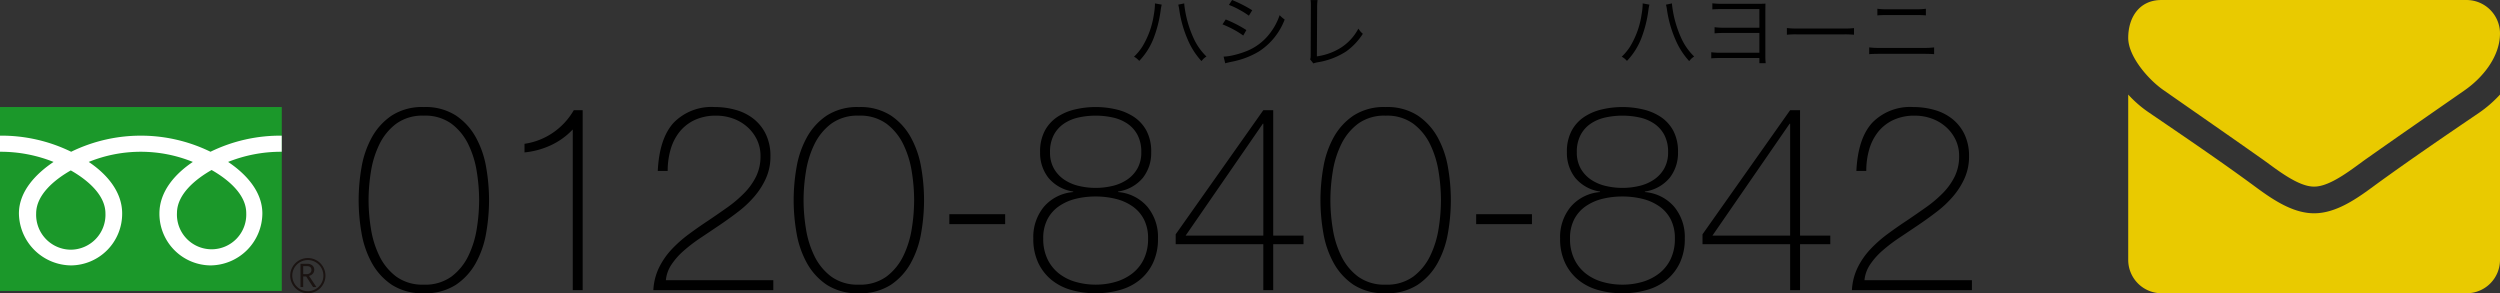 <svg xmlns="http://www.w3.org/2000/svg" width="338.311" height="39.684" viewBox="0 0 338.311 39.684">
  <rect x="0" y="0" width="338.311" height="39.684" fill="#333333" stroke="none"/>
  <g id="ヘッダーお問い合わせ" transform="translate(-1546 -27.388)">
    <g id="SPイメージ03" transform="translate(417.848 -3828.152)">
      <g id="グループ_28" data-name="グループ 28" transform="translate(0 14)">
        <path id="パス_610" data-name="パス 610" d="M9.859-.776A7.587,7.587,0,0,0,14.2-1.923a8.491,8.491,0,0,0,2.7-2.964,12.842,12.842,0,0,0,1.394-4.059,25.913,25.913,0,0,0,.388-4.429,25.912,25.912,0,0,0-.388-4.429A12.842,12.842,0,0,0,16.9-21.863a8.491,8.491,0,0,0-2.7-2.964,7.587,7.587,0,0,0-4.341-1.147,7.587,7.587,0,0,0-4.341,1.147,8.491,8.491,0,0,0-2.7,2.964A12.842,12.842,0,0,0,1.424-17.8a25.912,25.912,0,0,0-.388,4.429,25.912,25.912,0,0,0,.388,4.429A12.842,12.842,0,0,0,2.818-4.887a8.491,8.491,0,0,0,2.7,2.964A7.587,7.587,0,0,0,9.859-.776Zm0-1.165A6.036,6.036,0,0,1,6.118-3.034,7.657,7.657,0,0,1,3.842-5.822,12.978,12.978,0,0,1,2.695-9.528a24.685,24.685,0,0,1-.318-3.847,24.685,24.685,0,0,1,.318-3.847,12.978,12.978,0,0,1,1.147-3.706,7.657,7.657,0,0,1,2.276-2.788,6.036,6.036,0,0,1,3.741-1.094A6.036,6.036,0,0,1,13.6-23.715a7.657,7.657,0,0,1,2.276,2.788,12.978,12.978,0,0,1,1.147,3.706,24.686,24.686,0,0,1,.318,3.847,24.685,24.685,0,0,1-.318,3.847,12.978,12.978,0,0,1-1.147,3.706A7.657,7.657,0,0,1,13.6-3.034,6.036,6.036,0,0,1,9.859-1.94Zm21.493-23.61h-1.2A9.376,9.376,0,0,1,27.328-22.5,9.123,9.123,0,0,1,23.481-21v1.165a10.923,10.923,0,0,0,3.529-.953,9.639,9.639,0,0,0,3-2.153V-1.2h1.341ZM42.61-2.54a4.566,4.566,0,0,1,.759-2.117,9.526,9.526,0,0,1,1.676-1.888,21.682,21.682,0,0,1,2.294-1.747q1.27-.847,2.576-1.729t2.541-1.835a14.184,14.184,0,0,0,2.188-2.082,10.089,10.089,0,0,0,1.535-2.453,7.15,7.15,0,0,0,.582-2.912,6.757,6.757,0,0,0-.6-2.947,5.937,5.937,0,0,0-1.623-2.082,6.834,6.834,0,0,0-2.4-1.235,10.308,10.308,0,0,0-2.929-.406,7.138,7.138,0,0,0-5.541,2.117q-1.941,2.117-2.153,6.529h1.341a10.255,10.255,0,0,1,.406-2.947,6.832,6.832,0,0,1,1.218-2.365,5.721,5.721,0,0,1,2.047-1.588,6.723,6.723,0,0,1,2.894-.582,6.658,6.658,0,0,1,2.276.388A5.929,5.929,0,0,1,53.6-23.309a5.47,5.47,0,0,1,1.323,1.729,5.014,5.014,0,0,1,.494,2.241,6.187,6.187,0,0,1-.6,2.77,8.633,8.633,0,0,1-1.606,2.241A16.771,16.771,0,0,1,50.938-12.4q-1.271.9-2.576,1.782-1.341.882-2.629,1.835A17.166,17.166,0,0,0,43.4-6.722a10.2,10.2,0,0,0-1.712,2.47A7.948,7.948,0,0,0,40.916-1.2H57.15V-2.54ZM68.725-.776a7.587,7.587,0,0,0,4.341-1.147,8.491,8.491,0,0,0,2.7-2.964A12.842,12.842,0,0,0,77.16-8.946a25.912,25.912,0,0,0,.388-4.429A25.912,25.912,0,0,0,77.16-17.8a12.842,12.842,0,0,0-1.394-4.059,8.491,8.491,0,0,0-2.7-2.964,7.587,7.587,0,0,0-4.341-1.147,7.587,7.587,0,0,0-4.341,1.147,8.491,8.491,0,0,0-2.7,2.964A12.842,12.842,0,0,0,60.291-17.8a25.912,25.912,0,0,0-.388,4.429,25.912,25.912,0,0,0,.388,4.429,12.842,12.842,0,0,0,1.394,4.059,8.491,8.491,0,0,0,2.7,2.964A7.587,7.587,0,0,0,68.725-.776Zm0-1.165a6.036,6.036,0,0,1-3.741-1.094,7.657,7.657,0,0,1-2.276-2.788,12.978,12.978,0,0,1-1.147-3.706,24.685,24.685,0,0,1-.318-3.847,24.685,24.685,0,0,1,.318-3.847,12.978,12.978,0,0,1,1.147-3.706,7.657,7.657,0,0,1,2.276-2.788,6.036,6.036,0,0,1,3.741-1.094,6.036,6.036,0,0,1,3.741,1.094,7.657,7.657,0,0,1,2.276,2.788,12.978,12.978,0,0,1,1.147,3.706,24.687,24.687,0,0,1,.318,3.847,24.685,24.685,0,0,1-.318,3.847,12.978,12.978,0,0,1-1.147,3.706,7.657,7.657,0,0,1-2.276,2.788A6.036,6.036,0,0,1,68.725-1.94Zm19.8-8.188v-1.341H80.971v1.341Zm19.34,1.941a6.287,6.287,0,0,1-.582,2.806,5.428,5.428,0,0,1-1.57,1.941,6.792,6.792,0,0,1-2.259,1.129,9.533,9.533,0,0,1-2.682.371,9.718,9.718,0,0,1-2.7-.371A6.575,6.575,0,0,1,95.812-3.44a5.511,5.511,0,0,1-1.553-1.941,6.287,6.287,0,0,1-.582-2.806,5.521,5.521,0,0,1,.565-2.594,4.881,4.881,0,0,1,1.553-1.765,6.8,6.8,0,0,1,2.259-1.006,11.175,11.175,0,0,1,2.717-.318,11.239,11.239,0,0,1,2.7.318,6.782,6.782,0,0,1,2.276,1.006,4.881,4.881,0,0,1,1.553,1.765A5.521,5.521,0,0,1,107.864-8.187ZM93.253-19.869a5.434,5.434,0,0,0,1.129,3.476,5.363,5.363,0,0,0,3.353,1.853v.071a5.835,5.835,0,0,0-3.953,1.976,6.4,6.4,0,0,0-1.447,4.306,7.542,7.542,0,0,0,.671,3.3,6.635,6.635,0,0,0,1.8,2.312A7.419,7.419,0,0,0,97.47-1.217a11.9,11.9,0,0,0,3.3.441,11.956,11.956,0,0,0,3.282-.441,7.4,7.4,0,0,0,2.682-1.359,6.635,6.635,0,0,0,1.8-2.312,7.542,7.542,0,0,0,.671-3.3,6.4,6.4,0,0,0-1.447-4.306,5.835,5.835,0,0,0-3.953-1.976v-.071a5.363,5.363,0,0,0,3.353-1.853,5.434,5.434,0,0,0,1.129-3.476,5.983,5.983,0,0,0-.635-2.894,5.2,5.2,0,0,0-1.694-1.87,7.318,7.318,0,0,0-2.417-1.023,12.13,12.13,0,0,0-2.77-.318,12.13,12.13,0,0,0-2.77.318,7.318,7.318,0,0,0-2.417,1.023,5.2,5.2,0,0,0-1.694,1.87A5.983,5.983,0,0,0,93.253-19.869Zm13.693,0a4.38,4.38,0,0,1-.529,2.223,4.484,4.484,0,0,1-1.394,1.5,5.984,5.984,0,0,1-1.976.847,9.794,9.794,0,0,1-2.276.265,9.794,9.794,0,0,1-2.276-.265,5.984,5.984,0,0,1-1.976-.847,4.484,4.484,0,0,1-1.394-1.5,4.38,4.38,0,0,1-.529-2.223,4.869,4.869,0,0,1,.512-2.329,4.23,4.23,0,0,1,1.376-1.535,5.723,5.723,0,0,1,1.976-.829,10.626,10.626,0,0,1,2.312-.247,10.626,10.626,0,0,1,2.312.247,5.723,5.723,0,0,1,1.976.829,4.23,4.23,0,0,1,1.376,1.535A4.869,4.869,0,0,1,106.946-19.869Zm16.516-5.682L111.6-8.752v1.341h11.858V-1.2H124.8V-7.411H128.9V-8.575H124.8V-25.551Zm0,16.975H112.946l10.446-15.14h.071Zm16.552,7.8a7.588,7.588,0,0,0,4.341-1.147,8.491,8.491,0,0,0,2.7-2.964,12.842,12.842,0,0,0,1.394-4.059,25.912,25.912,0,0,0,.388-4.429,25.912,25.912,0,0,0-.388-4.429,12.842,12.842,0,0,0-1.394-4.059,8.491,8.491,0,0,0-2.7-2.964,7.588,7.588,0,0,0-4.341-1.147,7.587,7.587,0,0,0-4.341,1.147,8.491,8.491,0,0,0-2.7,2.964A12.842,12.842,0,0,0,131.58-17.8a25.912,25.912,0,0,0-.388,4.429,25.912,25.912,0,0,0,.388,4.429,12.842,12.842,0,0,0,1.394,4.059,8.491,8.491,0,0,0,2.7,2.964A7.587,7.587,0,0,0,140.014-.776Zm0-1.165a6.036,6.036,0,0,1-3.741-1.094A7.657,7.657,0,0,1,134-5.822a12.978,12.978,0,0,1-1.147-3.706,24.686,24.686,0,0,1-.318-3.847,24.686,24.686,0,0,1,.318-3.847A12.978,12.978,0,0,1,134-20.927a7.657,7.657,0,0,1,2.276-2.788,6.036,6.036,0,0,1,3.741-1.094,6.036,6.036,0,0,1,3.741,1.094,7.657,7.657,0,0,1,2.276,2.788,12.979,12.979,0,0,1,1.147,3.706,24.688,24.688,0,0,1,.318,3.847,24.686,24.686,0,0,1-.318,3.847,12.978,12.978,0,0,1-1.147,3.706,7.657,7.657,0,0,1-2.276,2.788A6.036,6.036,0,0,1,140.014-1.94Zm19.8-8.188v-1.341h-7.552v1.341Zm19.34,1.941a6.287,6.287,0,0,1-.582,2.806A5.428,5.428,0,0,1,177-3.44a6.792,6.792,0,0,1-2.259,1.129,9.532,9.532,0,0,1-2.682.371,9.718,9.718,0,0,1-2.7-.371A6.575,6.575,0,0,1,167.1-3.44a5.512,5.512,0,0,1-1.553-1.941,6.287,6.287,0,0,1-.582-2.806,5.521,5.521,0,0,1,.565-2.594,4.881,4.881,0,0,1,1.553-1.765,6.8,6.8,0,0,1,2.259-1.006,11.175,11.175,0,0,1,2.717-.318,11.239,11.239,0,0,1,2.7.318,6.783,6.783,0,0,1,2.276,1.006,4.881,4.881,0,0,1,1.553,1.765A5.521,5.521,0,0,1,179.153-8.187ZM164.542-19.869a5.434,5.434,0,0,0,1.129,3.476,5.363,5.363,0,0,0,3.353,1.853v.071a5.835,5.835,0,0,0-3.953,1.976,6.4,6.4,0,0,0-1.447,4.306,7.542,7.542,0,0,0,.671,3.3,6.635,6.635,0,0,0,1.8,2.312,7.419,7.419,0,0,0,2.665,1.359,11.9,11.9,0,0,0,3.3.441,11.956,11.956,0,0,0,3.282-.441,7.4,7.4,0,0,0,2.682-1.359,6.635,6.635,0,0,0,1.8-2.312,7.542,7.542,0,0,0,.671-3.3,6.4,6.4,0,0,0-1.447-4.306,5.835,5.835,0,0,0-3.953-1.976v-.071a5.363,5.363,0,0,0,3.353-1.853,5.434,5.434,0,0,0,1.129-3.476,5.984,5.984,0,0,0-.635-2.894,5.2,5.2,0,0,0-1.694-1.87,7.318,7.318,0,0,0-2.417-1.023,12.13,12.13,0,0,0-2.77-.318,12.13,12.13,0,0,0-2.77.318,7.318,7.318,0,0,0-2.417,1.023,5.2,5.2,0,0,0-1.694,1.87A5.984,5.984,0,0,0,164.542-19.869Zm13.693,0a4.381,4.381,0,0,1-.529,2.223,4.484,4.484,0,0,1-1.394,1.5,5.984,5.984,0,0,1-1.976.847,9.794,9.794,0,0,1-2.276.265,9.794,9.794,0,0,1-2.276-.265,5.984,5.984,0,0,1-1.976-.847,4.484,4.484,0,0,1-1.394-1.5,4.381,4.381,0,0,1-.529-2.223,4.869,4.869,0,0,1,.512-2.329,4.23,4.23,0,0,1,1.376-1.535,5.723,5.723,0,0,1,1.976-.829,10.626,10.626,0,0,1,2.312-.247,10.626,10.626,0,0,1,2.312.247,5.722,5.722,0,0,1,1.976.829,4.23,4.23,0,0,1,1.376,1.535A4.869,4.869,0,0,1,178.235-19.869Zm16.516-5.682-11.858,16.8v1.341h11.858V-1.2h1.341V-7.411h4.094V-8.575h-4.094V-25.551Zm0,16.975H184.235l10.446-15.14h.071ZM204.81-2.54a4.567,4.567,0,0,1,.759-2.117,9.525,9.525,0,0,1,1.676-1.888,21.68,21.68,0,0,1,2.294-1.747q1.27-.847,2.576-1.729t2.541-1.835a14.185,14.185,0,0,0,2.188-2.082,10.089,10.089,0,0,0,1.535-2.453,7.15,7.15,0,0,0,.582-2.912,6.757,6.757,0,0,0-.6-2.947,5.938,5.938,0,0,0-1.623-2.082,6.834,6.834,0,0,0-2.4-1.235,10.308,10.308,0,0,0-2.929-.406,7.138,7.138,0,0,0-5.541,2.117q-1.941,2.117-2.153,6.529h1.341a10.255,10.255,0,0,1,.406-2.947,6.831,6.831,0,0,1,1.218-2.365,5.721,5.721,0,0,1,2.047-1.588,6.723,6.723,0,0,1,2.894-.582,6.658,6.658,0,0,1,2.276.388,5.929,5.929,0,0,1,1.906,1.112,5.47,5.47,0,0,1,1.323,1.729,5.014,5.014,0,0,1,.494,2.241,6.187,6.187,0,0,1-.6,2.77,8.633,8.633,0,0,1-1.606,2.241,16.771,16.771,0,0,1-2.276,1.923q-1.271.9-2.576,1.782-1.341.882-2.629,1.835A17.166,17.166,0,0,0,205.6-6.722a10.2,10.2,0,0,0-1.712,2.47,7.948,7.948,0,0,0-.776,3.053H219.35V-2.54Z" transform="translate(1175.65 3882)"/>
        <g id="グループ_27" data-name="グループ 27" transform="translate(1128.152 3856.025)">
          <g id="グループ_19" data-name="グループ 19" transform="translate(0 0)">
            <g id="グループ_15" data-name="グループ 15" transform="translate(0 0)">
              <g id="グループ_14" data-name="グループ 14">
                <g id="グループ_13" data-name="グループ 13">
                  <rect id="長方形_121" data-name="長方形 121" width="38.132" height="24.887" fill="#1b982a"/>
                </g>
              </g>
            </g>
            <g id="グループ_18" data-name="グループ 18" transform="translate(39.276 20.433)">
              <g id="グループ_17" data-name="グループ 17">
                <g id="グループ_16" data-name="グループ 16">
                  <path id="パス_607" data-name="パス 607" d="M183.352,144.073a2.383,2.383,0,1,0,2.382-2.382,2.385,2.385,0,0,0-2.382,2.382m.276,0a2.106,2.106,0,1,1,2.106,2.105A2.109,2.109,0,0,1,183.628,144.074Z" transform="translate(-183.352 -141.691)" fill="#1a1311"/>
                </g>
              </g>
            </g>
            <path id="パス_608" data-name="パス 608" d="M189.9,147.3h-.457l-.925-1.431h-.406V147.3h-.367v-3.148h.891a1.066,1.066,0,0,1,.708.217.745.745,0,0,1,.261.606.776.776,0,0,1-.189.513.976.976,0,0,1-.523.3L189.9,147.3m-1.788-1.749h.462a.694.694,0,0,0,.472-.158.507.507,0,0,0,.181-.4q0-.527-.643-.526h-.471Z" transform="translate(-147.081 -122.94)" fill="#1a1311"/>
          </g>
          <g id="グループ_26" data-name="グループ 26" transform="translate(0.001 3.873)">
            <g id="グループ_25" data-name="グループ 25" transform="translate(0 0)">
              <g id="グループ_24" data-name="グループ 24">
                <g id="グループ_23" data-name="グループ 23">
                  <g id="グループ_22" data-name="グループ 22">
                    <g id="グループ_21" data-name="グループ 21">
                      <g id="グループ_20" data-name="グループ 20">
                        <path id="パス_609" data-name="パス 609" d="M68.557,104.68a4.721,4.721,0,0,1-4.688-4.9c0-2.56,2.535-4.605,4.688-5.828,2.152,1.223,4.688,3.268,4.688,5.828a4.72,4.72,0,0,1-4.688,4.9m14.367-4.953c0-2.561,2.534-4.607,4.687-5.829,2.154,1.222,4.687,3.268,4.687,5.829a4.692,4.692,0,1,1-9.375,0M97.1,89.249a21.488,21.488,0,0,0-9.64,2.178,21.488,21.488,0,0,0-18.853,0,21.462,21.462,0,0,0-9.633-2.178v2.179a19.261,19.261,0,0,1,7.25,1.376c-2.356,1.575-4.687,3.963-4.687,6.977a7.127,7.127,0,0,0,7.07,7.026,6.987,6.987,0,0,0,6.9-7.026c0-3.013-2.165-5.4-4.522-6.977a18.715,18.715,0,0,1,14.086,0c-2.356,1.575-4.522,3.963-4.522,6.977a6.987,6.987,0,0,0,6.9,7.026A7.082,7.082,0,0,0,94.48,99.78c0-3.013-2.278-5.4-4.635-6.977A19.3,19.3,0,0,1,97.1,91.428Z" transform="translate(-58.977 -89.249)" fill="#fff"/>
                      </g>
                    </g>
                  </g>
                </g>
              </g>
            </g>
          </g>
        </g>
      </g>
      <path id="パス_611" data-name="パス 611" d="M3.443-8l.918.167a6.012,6.012,0,0,0-.14.752A16.421,16.421,0,0,1,3.26-3.276,9.3,9.3,0,0,1,1.321-.22,4,4,0,0,0,.972-.553,3.145,3.145,0,0,0,.612-.79,7.283,7.283,0,0,0,1.724-2.127,11.568,11.568,0,0,0,3.3-6.515a9.125,9.125,0,0,0,.145-1.311Q3.448-7.885,3.443-8ZM6.6-7.831,7.407-8q.011.252.081.72a14.927,14.927,0,0,0,1.149,3.91A8.156,8.156,0,0,0,10.415-.811a2.6,2.6,0,0,0-.4.306q-.113.113-.274.312A10.131,10.131,0,0,1,7.9-3.056,15.651,15.651,0,0,1,6.741-7.1,6.35,6.35,0,0,0,6.6-7.831Zm6.854.038.43-.666a17.8,17.8,0,0,1,2.723,1.386l-.451.736a11.315,11.315,0,0,0-1.294-.806A9.184,9.184,0,0,0,13.455-7.793Zm-.87,2.632.44-.666a16.858,16.858,0,0,1,2.793,1.434l-.424.741A11.649,11.649,0,0,0,14.04-4.49,13.256,13.256,0,0,0,12.584-5.162ZM12.955.107,12.735-.8A6.015,6.015,0,0,0,13.82-.935a12.27,12.27,0,0,0,1.88-.553,7.423,7.423,0,0,0,3.292-2.449,8.475,8.475,0,0,0,1.327-2.471A4.131,4.131,0,0,0,21-5.817,8.88,8.88,0,0,1,17.51-1.493,11.016,11.016,0,0,1,14.593-.279q-.365.1-.881.2Q13.148.043,12.955.107ZM24.508-8.449h.94a7.925,7.925,0,0,0-.054.972L25.357-.833A8.225,8.225,0,0,0,28.5-1.939a6.834,6.834,0,0,0,2.471-2.643q.215.3.317.419a2.509,2.509,0,0,0,.29.274,8.624,8.624,0,0,1-2.272,2.4A9.973,9.973,0,0,1,25.529-.043a3.462,3.462,0,0,0-.645.167l-.44-.553a1.113,1.113,0,0,0,.064-.285q.011-.15.011-.43l.027-6.306v-.408A4.849,4.849,0,0,0,24.508-8.449ZM69.443-8l.918.167a6.012,6.012,0,0,0-.14.752,16.421,16.421,0,0,1-.961,3.808A9.3,9.3,0,0,1,67.321-.22a4,4,0,0,0-.349-.333,3.145,3.145,0,0,0-.36-.236,7.283,7.283,0,0,0,1.112-1.337A11.568,11.568,0,0,0,69.3-6.515a9.125,9.125,0,0,0,.145-1.311Q69.448-7.885,69.443-8Zm3.158.172L73.407-8q.011.252.081.72a14.927,14.927,0,0,0,1.149,3.91A8.156,8.156,0,0,0,76.415-.811a2.6,2.6,0,0,0-.4.306q-.113.113-.274.312A10.131,10.131,0,0,1,73.9-3.056,15.65,15.65,0,0,1,72.741-7.1,6.35,6.35,0,0,0,72.6-7.831ZM85.239-.612H80q-.849.005-1.273.048v-.827a9.983,9.983,0,0,0,1.284.07h5.226V-4H80.448a12.426,12.426,0,0,0-1.273.054V-4.78a8.885,8.885,0,0,0,1.284.07h4.78V-7.235H80.147q-.859.005-1.273.048v-.827a9.731,9.731,0,0,0,1.284.07h5.006q.548,0,.9-.027-.011.226-.016.87V-.795a7.338,7.338,0,0,0,.048.886h-.854ZM88.961-3.76v-.908A10.187,10.187,0,0,0,90.32-4.6h6.386a10.071,10.071,0,0,0,1.337-.059v.9A12.64,12.64,0,0,0,96.7-3.808H90.326A12.294,12.294,0,0,0,88.961-3.76Zm12.246-2.616v-.9a8.538,8.538,0,0,0,1.176.07h4.211a8.538,8.538,0,0,0,1.176-.07v.9q-.376-.043-1.166-.048h-4.232Q101.583-6.418,101.208-6.375ZM100.1-1.128v-.918a9.929,9.929,0,0,0,1.278.07h6.23a9.929,9.929,0,0,0,1.278-.07v.918q-.414-.043-1.268-.048h-6.252Q100.515-1.171,100.1-1.128Z" transform="translate(1281 3864)"/>
    </g>
    <g id="アイコン-メール" transform="translate(1834 27.389)">
      <path id="パス_427" data-name="パス 427" d="M17.811-33.633A16.556,16.556,0,0,1,15-31.181C10.315-28,5.6-24.783,1.022-21.458c-2.358,1.747-5.278,3.889-8.338,3.889h-.056c-3.06,0-5.98-2.142-8.338-3.889C-20.287-24.812-25-28-29.664-31.181A15.717,15.717,0,0,1-32.5-33.633v22.378a4.514,4.514,0,0,0,4.492,4.509H13.319a4.514,4.514,0,0,0,4.492-4.509Zm0-8.286a4.532,4.532,0,0,0-4.492-4.509H-28.008c-3,0-4.492,2.367-4.492,5.129,0,2.565,2.836,5.749,4.829,7.1,4.352,3.044,8.759,6.088,13.111,9.16,1.825,1.268,4.913,3.861,7.187,3.861h.056c2.274,0,5.362-2.593,7.187-3.861C4.222-28.109,8.63-31.153,13.01-34.2,15.48-35.916,17.811-38.763,17.811-41.919Z" transform="translate(32.5 46.429)" fill="#e9ca00"/>
    </g>
  </g>
</svg>
